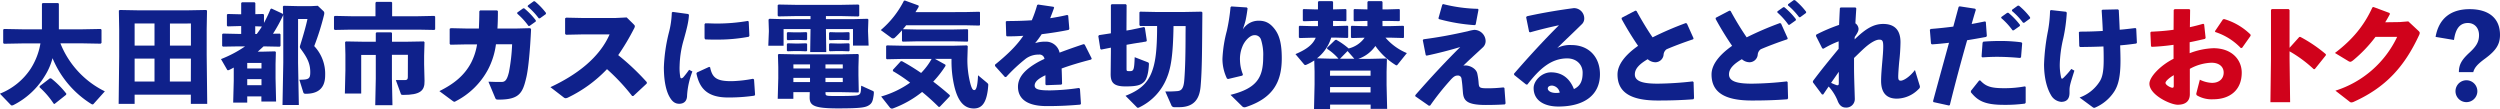 <svg id="太田都市ガス" xmlns="http://www.w3.org/2000/svg" viewBox="0 0 971.76 42.55"><defs><style>.cls-1{fill:#0f218b;}.cls-2{fill:#d0021b;}</style></defs><path class="cls-1" d="M195.92,18.07a29.3,29.3,0,0,1-3.08,9.81,29.45,29.45,0,0,1-12.55,12.33,1.23,1.23,0,0,1-.52.22c-.22,0-.4-.13-.84-.44l-5-3.7c5.76-2.86,9.72-6.12,12.32-11a23.79,23.79,0,0,0,2.33-7.17h-4.05l-6.29.13-.31-.35V12.09l.4-.27,6.16.14h4.8c.08-2,.17-4.19.17-6.69l.31-.36h6.6l.31.31c0,2.47-.05,4.71-.18,6.74h7.35l5.41-.14.31.4c-.31,7.08-1,15.4-1.89,18.92-1.36,5.81-2.64,8.45-10.61,8.45-1.14,0-1.18-.09-1.49-.79L193,32.64c1.28,0,2.42.09,3.61.09h1.28c1.36,0,2.24-.31,3.08-3.83a70.53,70.53,0,0,0,1.23-10.83Zm8.27-12.32,2.29-1.63.44,0a28,28,0,0,1,4.49,4.66l0,.44-2.42,1.72h-.44a27.15,27.15,0,0,0-4.35-4.75ZM208.33,3l2.24-1.63.44,0a26.41,26.41,0,0,1,4.36,4.53l-.05.44L213,8h-.44a26.63,26.63,0,0,0-4.31-4.58Z" transform="translate(-3.14 -0.87)"/><path class="cls-1" d="M254.53,33.34l-5.2,4.84-.48,0a78.73,78.73,0,0,0-9.77-10.43,52,52,0,0,1-15.09,11,2.46,2.46,0,0,1-1,.3,1.29,1.29,0,0,1-.71-.3l-5.19-4c10.12-4.71,19-11.35,23-20.51H229.66l-6.55.14L222.8,14V8l.39-.27,6.61.14h12.45l4.49-.22,2.68,2.64c.31.3.49.53.49.79a2.56,2.56,0,0,1-.4,1.06,90,90,0,0,1-6.07,10.16,92.82,92.82,0,0,1,11.13,10.52Z" transform="translate(-3.14 -0.87)"/><path class="cls-1" d="M264.6,5.49l6.07.83.27.35c-.14,2.56-.75,5.07-2,9.55a38.86,38.86,0,0,0-1.63,10.21,20.82,20.82,0,0,0,.27,4.45c.08.26.22.44.44.44a1.48,1.48,0,0,0,.79-.49A34.84,34.84,0,0,0,271,28l1.28.66a30.42,30.42,0,0,0-2.07,9.29c0,2-1,3.21-3,3.26-1.76,0-2.81-.93-3.82-2.69s-2.2-5.19-2.2-11.53a64.48,64.48,0,0,1,1.93-13.38,34.33,34.33,0,0,0,1.15-7.83Zm31.64,26.27.4,5.89-.22.4a68.65,68.65,0,0,1-10.35.71c-8.84,0-11.17-4.45-12.23-9.33l.22-.4,4.71-2.16.39.14c.84,4.13,2.56,5.45,8.45,5.41a51,51,0,0,0,8.23-.93ZM277,15.74V10.28l.27-.35c1.45,0,2.86.09,4.22.09A71.09,71.09,0,0,0,293.86,9l.31.27.26,5.54-.26.35a64.65,64.65,0,0,1-12.72,1.1c-1.41,0-2.77,0-4.18-.08Z" transform="translate(-3.14 -0.87)"/><path class="cls-1" d="M329.85,7.11h-5.67V8.3h11l5.2-.13.3.31-.13,4v.66l.22,5.45h-6.07V12.18H324.18l.13,8.93h-6.25l.13-8.85v-.08H307.72v6.46h-5.94l.22-5.45v-.62l-.13-4.09.35-.31,4.88.13h11.09V7.11h-5.37l-7.08.14-.31-.31V2.89l.35-.26,7,.13h17l7-.13.35.26V7l-.35.27Zm-12,31.51.05-1.93h-6.38v2.59h-6.08l.22-8V26.92l-.13-4.76.27-.3,6.6.13h17.69l6.56-.13.3.3-.13,4.76v3.21l.13,6.56-.3.13-6.56-.13h-6.07V37c0,1.19.13,1.19,4.88,1.19,6,0,7.3-.18,7.75-.35.92-.36,1.14-.66,1.23-3.66l4.44,2c.4.17.49.3.49.61a8.46,8.46,0,0,1-.14,1.5c-.26,1.54-.44,2.64-1.76,3.48s-2.94,1.23-12,1.23c-9.33,0-11.05-1.1-11.05-4.18ZM313.79,16.4h-1.71l-2.78.09-.3-.27V13.67l.3-.31,2.78.09h1.71l2.73-.09.35.22v2.64l-.31.27Zm0,4.31h-1.71l-2.78.09-.3-.26V18l.3-.3,2.78.08h1.71l2.73-.08.35.22v2.64l-.31.26Zm-2.24,6.78H318V25.9h-6.47ZM318,32.77V31.14h-6.47v1.63Zm6-6.87v1.59h6.73V25.9Zm6.73,5.24h-6.73v1.63h6.73Zm-.44-14.74h-1.81l-2.77.09-.31-.27V13.67l.31-.31,2.77.09h1.81l2.73-.09.35.22v2.64l-.31.27Zm0,4.31h-1.81l-2.77.09-.31-.26V18l.31-.3,2.77.08h1.81l2.73-.08.35.22v2.64l-.31.26Z" transform="translate(-3.14 -0.87)"/><path class="cls-1" d="M378,5.57l5.81-.13.26.22v4.93l-.26.22L378,10.68H355.37a18.88,18.88,0,0,1-1.27,1.54l5.72.13h13.55l5.81-.13.26.22v4.4l-.26.22-5.81-.13H359.82l-5.77.13-.31-.26V12.66A39,39,0,0,1,351,15.48a1,1,0,0,1-1.4.08l-4.1-3a36.56,36.56,0,0,0,9-11.4l.4-.08L360.17,3l.09.48c-.4.71-.84,1.41-1.28,2.11ZM366.55,23.75,370.6,26l.09.44a41,41,0,0,1-4.8,6.16c2.33,1.76,4.53,3.57,6.47,5.29l-.05.43-3.91,4.1H368c-1.85-1.85-4-3.83-6.43-5.81A40.41,40.41,0,0,1,350.27,43a1.72,1.72,0,0,1-.44.09,1.17,1.17,0,0,1-.88-.53l-3.3-4.18A37.17,37.17,0,0,0,356.91,33a59.74,59.74,0,0,0-6.69-4.49V28l3.08-3.35.44,0c2.42,1.32,5,2.9,7.44,4.58a25.36,25.36,0,0,0,4.09-5.46H354.1l-6.21.13-.31-.26V18.78l.27-.27,6.25.13H374l5-.13.31.31-.14,4.75a36.63,36.63,0,0,0,1.24,10.12c.53,1.76.88,2.2,1.45,2.2s1.23-.83,1.45-5.76L386.75,33c.44.4.53.53.53.84s-.09,1.27-.18,2.06c-.66,4.93-2.29,7.13-5.41,7.13-3.35,0-6.16-2.15-7.7-9.06a42.75,42.75,0,0,1-1-9.11v-1.1Z" transform="translate(-3.14 -0.87)"/><path class="cls-1" d="M393.78,30.83l-3.87-4.31V26c4.93-4,8.41-7.4,11-11.22-2.11.17-4.31.22-6.38.22l-.27-.27-.17-5.41.31-.27c3.3,0,6.55-.08,9.81-.3a47.17,47.17,0,0,0,2.07-5.9l.35-.22,6,.88.26.31c-.53,1.54-1.05,2.86-1.54,4.13,2.2-.35,4.4-.74,6.6-1.27l.4.22.44,5.19-.27.4c-3.21.66-6.82,1.23-10.47,1.67a42.74,42.74,0,0,1-2.55,3.48,12.77,12.77,0,0,1,4.14-.58A5.4,5.4,0,0,1,415,21.33c2.78-1.06,5.9-2.16,9.33-3.3l.44.17,2.73,5.42-.22.39c-4.44,1.15-8.23,2.29-11.48,3.48.08,1.72.13,3.87.17,6l-.31.27-5.8.22-.36-.27v-3.6c-2.68,1.27-4.18,2.5-4.18,4S407.07,36,411,36h.48a84.13,84.13,0,0,0,11-.93l.44.27.39,5.85-.26.35c-4.18.35-7.88.57-13,.57-8.89,0-11.22-3.74-11.22-7.52,0-4.23,3.56-7.17,7.66-9.51q1.19-.66,2.64-1.32a1.94,1.94,0,0,0-2.2-1.67,8.44,8.44,0,0,0-5,1.54,64.47,64.47,0,0,0-7.66,7.13Z" transform="translate(-3.14 -0.87)"/><path class="cls-1" d="M441,12.75l1.81-.31,5-1.06.35.27.75,5-.22.36-4.93.79-2.73.48v9.24c0,1,.05,1,1.32,1,1.45,0,1.67-.49,1.85-5.42l5,1.94c.44.17.53.31.53.75-.13,3.39-.83,5.85-1.8,6.82-1.28,1.27-2.6,1.85-7.31,1.85s-5.81-1.59-5.76-5l.09-8.45V19.39l-3.75.75-.35-.22-.79-5,.26-.39,4.63-.71v-11l.3-.31h5.5l.31.31ZM464,11h-4.71c-.18,11.71-1.06,16.55-2.73,20.46a21.45,21.45,0,0,1-10.47,11.09,1.4,1.4,0,0,1-.62.22.63.63,0,0,1-.48-.26l-4.36-4.4c5.37-2.11,8.41-4.67,10.12-9,1.41-3.56,2.16-8,2.16-18.13h-.35l-6.25,0-.27-.35V5.66l.27-.26,6.25.13h10.82l6.78-.13.35.31c-.13,13.77-.09,22.13-.7,28.82-.44,4.93-2.64,8-8.36,8H459.7a1.19,1.19,0,0,1-1.28-.83l-2.33-5.28a42.12,42.12,0,0,0,4.71-.14c1.5-.13,2.42-.88,2.68-4.35.36-4.31.49-10.52.49-17.82Z" transform="translate(-3.14 -0.87)"/><path class="cls-1" d="M481.78,3.37l6,.4.3.35c-.26,2-.44,3-.7,4.31s-.66,2.25-1.14,3.88a7.2,7.2,0,0,1,6.16-3.39c2.5,0,4.44.83,6.38,3.48s2.59,6.24,2.59,11.13c0,9.11-3.34,15.4-13.73,18.88a2.34,2.34,0,0,1-.83.17,1.25,1.25,0,0,1-.84-.39l-4.53-4.45C491.73,35.19,494.15,31,494.15,23a19.22,19.22,0,0,0-.84-6.69,2.5,2.5,0,0,0-2.64-1.76c-1.67,0-3.78,2.25-4.62,4.45a12.66,12.66,0,0,0-.92,5.37,15.59,15.59,0,0,0,1.14,5.45l-.22.44-5.54,1.32-.44-.17a17.54,17.54,0,0,1-1.76-7.66A50.4,50.4,0,0,1,480,12.92a70,70,0,0,0,1.45-9.24Z" transform="translate(-3.14 -0.87)"/><path class="cls-1" d="M514.12,33.69v-5L514,24.37A18.85,18.85,0,0,1,511,26a1.11,1.11,0,0,1-.48.14c-.26,0-.4-.14-.57-.36l-3.26-3.87c4.23-1.8,6.69-3.61,7.88-6.38H513.2l-4.88.13-.31-.26V11.16l.26-.26,4.93.13h2.24V9H514.3l-4.44.13-.31-.27V4.65l.26-.26,4.49.13h1.14V1.61l.31-.3H521l.31.3V4.52h.22l4.71-.13.26.22V8.87l-.26.22L521.52,9h-.22v2h1.05l4.58-.13.26.22v4.31l-.26.22-4.58-.13h-1.76a16.08,16.08,0,0,1-5.54,8.05l5.28.14h3.08a20.74,20.74,0,0,0-4.36-3.79l-.09-.44,3.13-3,.44-.13a28.77,28.77,0,0,1,4.84,3.39,10.8,10.8,0,0,0,6.2-4.18h-.35l-4.66.13-.31-.26V11.16l.26-.26,4.71.13h1.45V9h-.17l-4.89.13-.3-.27V4.65l.26-.26,4.93.13h.17V1.61l.31-.3h5.24l.31.3V4.52h2L547,4.39l.26.22V8.87l-.26.22L542.51,9h-2v.88a8.4,8.4,0,0,1,0,1.14h3.17l4.93-.13.26.22v4.31l-.26.22-4.93-.13h-2a22.23,22.23,0,0,0,8.31,6L546.38,26a.52.52,0,0,1-.4.27.75.75,0,0,1-.44-.18,26.8,26.8,0,0,1-7.78-7.35,13.33,13.33,0,0,1-6.61,5h4.71l6.08-.14.3.31-.13,4.84v5.15l.22,9.29h-6.42V41.53H520.15v1.89H513.9Zm6-3.38h15.76v-2H520.15Zm0,6.51h15.76V34.71H520.15Zm9.46-13.11-2.64-3-2.94,3Z" transform="translate(-3.14 -0.87)"/><path class="cls-1" d="M557.33,22.3l-1.14-5.81.26-.35c6-.8,10.34-1.59,17.25-3.13a17.19,17.19,0,0,1,2.47-.53,4.46,4.46,0,0,1,4.44,4.32,3.36,3.36,0,0,1-1.19,2.59c-2.24,2.11-4.79,4.36-7.48,7a4.31,4.31,0,0,1,.75-.08c2,0,4.27,1.32,4.67,3.12a25.28,25.28,0,0,1,.52,3.56c.14,2,.31,2.2,3.7,2.2a53.69,53.69,0,0,0,5.94-.35l.4.22.44,6-.27.39c-2.2.14-4.57.22-7.39.22-7.66,0-8.67-1.84-8.93-5-.14-1.68-.22-3.26-.53-5.15a1.37,1.37,0,0,0-1.59-1.28c-.88,0-1.58.44-3,2.07a100.63,100.63,0,0,0-7.57,9.55l-.49.13-5.32-3.7v-.43c6.51-7.44,11.75-13,17.47-18.71-3.92,1.19-8.27,2.33-13.07,3.35ZM562.26,8l1.5-5.32.35-.22a60,60,0,0,0,13.47,1.84l.26.31-1.1,5.81-.4.22A69.88,69.88,0,0,1,562.48,8.3Z" transform="translate(-3.14 -0.87)"/><path class="cls-1" d="M597.51,13.23,596.36,7.6l.26-.4c6.69-1.49,13.47-2.55,18.27-3.17a4,4,0,0,1,4.05,3.83,3.07,3.07,0,0,1-.8,2.29c-3.56,3.52-6,5.77-9.68,9.37a10.92,10.92,0,0,1,5.5-1.14c6.65,0,11.09,4.53,11.09,11.35,0,8-6,12.55-16.19,12.55-5.19,0-9.59-2.16-9.59-7.18,0-2.86,3.16-6.11,6.73-6.11,5.23,0,7.74,3.43,8.93,6.51,2.6-1.23,3.39-3.3,3.39-6.38s-2.33-5.55-6-5.55c-6.3,0-10.83,4.14-15.49,10.17l-.45,0L591.7,30l-.05-.49c6.08-7,11.62-13,17.47-18.83-3.34.7-7.21,1.63-11.26,2.77Zm8.93,20.9c-.88,0-1.67.36-1.67,1.15S605.78,37,608,37a6.3,6.3,0,0,0,1.41-.13A3.35,3.35,0,0,0,606.44,34.13Z" transform="translate(-3.14 -0.87)"/><path class="cls-1" d="M661.44,32.77l.18,6.29-.27.4c-4.05.31-8.31.48-13.86.48-10.56,0-15.62-3.21-15.62-10.12,0-4,3.3-7.83,8-11.13a121.62,121.62,0,0,1-6.42-10.48l.09-.44L638.82,5l.44.13c1.94,3.52,4.14,7.22,6.25,10.26A125.94,125.94,0,0,1,658.4,9.84l.45.18,2.59,5.76-.17.36c-3.83,1.27-7.75,2.77-10.3,3.87a2.82,2.82,0,0,0-1.19,2.2,3.24,3.24,0,0,1-3.17,2.86,4.53,4.53,0,0,1-3-1.19c-3.43,2-5,3.83-5,5.9,0,2.95,3.74,3.61,8.94,3.61a129.48,129.48,0,0,0,13.55-.88Z" transform="translate(-3.14 -0.87)"/><path class="cls-1" d="M698,32.77l.17,6.29-.26.4c-4,.31-8.32.48-13.86.48-10.57,0-15.63-3.21-15.63-10.12,0-4,3.3-7.83,8-11.13A119.22,119.22,0,0,1,670,8.21l.09-.44L675.39,5l.44.13a116.81,116.81,0,0,0,6.25,10.26A125,125,0,0,1,695,9.84l.44.18,2.6,5.76-.18.36c-3.83,1.27-7.75,2.77-10.3,3.87a2.85,2.85,0,0,0-1.19,2.2,3.24,3.24,0,0,1-3.16,2.86,4.53,4.53,0,0,1-3-1.19c-3.43,2-5,3.83-5,5.9,0,2.95,3.74,3.61,8.93,3.61a129.48,129.48,0,0,0,13.55-.88ZM694,5.31l2.29-1.63.44,0a28,28,0,0,1,4.49,4.66l-.05.44-2.42,1.72h-.44A27.15,27.15,0,0,0,694,5.71Zm4.14-2.77L700.38.91l.44,0a26.41,26.41,0,0,1,4.36,4.53l0,.44-2.28,1.67h-.44a27.08,27.08,0,0,0-4.32-4.58Z" transform="translate(-3.14 -0.87)"/><path class="cls-1" d="M724.05,16.18c4.4-4.31,7.53-6,11.09-6s6.73,1.54,6.73,7.09a75.27,75.27,0,0,1-.52,7.79c-.18,2-.36,4.53-.36,5.58s.13,1.59,1,1.59,3.21-1.15,5.5-4.14l1.8,5.9a1.67,1.67,0,0,1,.13.61c0,.4-.22.66-.61,1a12,12,0,0,1-8.37,3.61c-3.38,0-6.11-1.63-6.11-6.91,0-2,.22-4.62.44-7.18.17-2,.39-4.31.39-6.2,0-2.11-.3-2.64-1.54-2.64s-2.95,1-4.49,2.2-3.38,3.08-5.32,4.93c0,1.14,0,2.33,0,3.52,0,3.61.17,7.57.3,12.28a3.31,3.31,0,0,1-3.52,3.47c-1.76,0-2.68-1.28-3.21-2.77a18.73,18.73,0,0,0-3.43-5.41c-.66.92-1.32,1.93-2.11,3.08h-.49l-3.52-4.71v-.49c3.48-4.66,6.56-8.36,10-12.54,0-1,0-1.93,0-2.9a35.66,35.66,0,0,0-5.9,2.86l-.48-.13L709,14.82l.13-.49A64.8,64.8,0,0,1,718,10.55c.09-2.07.18-4.23.31-6.52l.31-.26,5.76,0,.31.36c-.13,2-.26,4-.35,5.8a2.9,2.9,0,0,1,1.23,2.12c0,.79-.31,1.49-1.5,3.21ZM717.14,34a.76.76,0,0,0,.31,0c.31,0,.44-.22.44-.93V28.77l-3,4.31A18.5,18.5,0,0,0,717.14,34Z" transform="translate(-3.14 -0.87)"/><path class="cls-1" d="M760.7,41.88l-6-1.32-.18-.35c2.25-8.36,4.23-15.49,6.21-22.71-2.25.26-4.45.48-6.65.62l-.35-.31-.44-5.33.31-.35c3.25-.26,6.11-.57,8.8-.92l2.07-7.66.39-.22,6,.92.31.4c-.57,1.8-1.14,3.78-1.63,5.55,1.76-.31,3.52-.67,5.15-1l.35.18.4,5.5-.31.35c-2.38.44-4.88.88-7.35,1.28-2.33,8.14-4.49,16.19-6.73,25.21Zm8.54-5.68,3.21-4.05.44,0c2.2,2.38,4.27,3,9.29,3a43.11,43.11,0,0,0,8-.7l.35.17v6.16l-.27.36a57.36,57.36,0,0,1-8.31.48c-7.7,0-10.17-1.8-12.72-4.88Zm4.14-13.33.39-5.41.31-.4c2.2-.18,4.36-.26,6.42-.26a61.7,61.7,0,0,1,8.37.52l.3.36-.44,5.45-.39.27c-3-.27-5.9-.44-9-.44-1.81,0-3.66.08-5.64.22Zm7.7-15.4,2.28-1.63.45,0a28.78,28.78,0,0,1,4.48,4.67l0,.44-2.42,1.71h-.44A27.94,27.94,0,0,0,781,7.86Zm4.13-2.78,2.25-1.62.44,0a26.72,26.72,0,0,1,4.35,4.53l0,.44-2.29,1.68h-.44a26.27,26.27,0,0,0-4.31-4.58Z" transform="translate(-3.14 -0.87)"/><path class="cls-1" d="M800.35,4.78l5.85.66.31.35a63.15,63.15,0,0,1-1.37,10,48.75,48.75,0,0,0-1.36,10.07,22.1,22.1,0,0,0,.53,5.15c.08.27.17.44.35.44s.35-.13.61-.39a30.43,30.43,0,0,0,3-3.39l1.19.66c-1.36,4.36-1.89,5.81-1.89,7.57v1c0,2.42-1.1,3.56-3.26,3.56a5.06,5.06,0,0,1-4-2.73c-1.23-2.07-2.64-5.94-2.64-11.92a81.25,81.25,0,0,1,1.54-13A49.23,49.23,0,0,0,800,5.05Zm11.13,34a15.33,15.33,0,0,0,7.88-6.34c1-1.58,1.49-4,1.49-8.14,0-1.36,0-3.34-.09-5.37-2.9.13-5.94.18-9.15.22l-.26-.39-.14-5.37.36-.22c2.95,0,6-.09,8.93-.27-.09-2.51-.26-5.19-.44-8l.35-.26,6-.13.31.31c.13,2.59.26,5.1.35,7.61,2.25-.18,4.27-.44,6.12-.66l.31.26.26,5.46-.26.31c-1.94.26-4,.53-6.25.7.08,2.25.13,4.49.13,5.94,0,6.25-.88,9.6-2.42,12a16.64,16.64,0,0,1-7.44,6.25,1.13,1.13,0,0,1-.35.09,1,1,0,0,1-.57-.22Z" transform="translate(-3.14 -0.87)"/><path class="cls-2" d="M848,18.29c-2.77.4-5.54.66-8.45.79l-.31-.26L839,13.5l.31-.31c3-.13,5.94-.35,8.71-.75l.05-7.7.35-.31h5.72l.31.26-.09,6.74c1.85-.4,3.48-.84,5.19-1.32l.35.22.58,5.32-.31.35c-2,.44-4,.93-5.9,1.28l0,4.27a28.16,28.16,0,0,1,9.24-1.94c7.22,0,11,4.53,11,9.51,0,6.73-4.58,10.34-11.09,10.34a11.25,11.25,0,0,1-6.3-1.5.7.7,0,0,1-.26-.53.61.61,0,0,1,0-.26l1.37-5.32a11.83,11.83,0,0,0,4.62,1.23H863c2.56,0,4.49-1.45,4.49-4,0-2.24-1.71-3.83-4.75-3.83a18.65,18.65,0,0,0-8.4,2.38v9.86c0,2.42-1.37,4.09-4.71,4.09-2.86,0-11-3.83-11-8.18,0-2.69,4.41-7.22,9.38-9.68Zm.09,11.8c-1.94,1.14-3.21,2.37-3.21,3,0,.83,2,1.89,2.68,1.89.4,0,.53-.22.53-.84ZM864.1,13l3.13-4.62.48-.09a24.49,24.49,0,0,1,10.21,6l.05.48-3.3,4.67-.49.13a23.9,23.9,0,0,0-9.94-6.25Z" transform="translate(-3.14 -0.87)"/><path class="cls-2" d="M893.1,23.79l.22,16.81h-7.66l.22-16.89v-19l.35-.31h6.52l.35.35v14.7l3.79-4.22.43,0a54.93,54.93,0,0,1,9.91,6.73l-.05.44-4.27,5.33-.44,0a50,50,0,0,0-9.37-6.91Z" transform="translate(-3.14 -0.87)"/><path class="cls-2" d="M926.5,15.21a53.1,53.1,0,0,1-8.76,9.16c-.48.35-.75.52-1.06.52a1.64,1.64,0,0,1-.7-.26l-5.24-3.17c6.91-5.24,11.36-10.69,14.57-17.73l.39-.14L932,5.93l.09.44c-.58,1.1-1.15,2.11-1.81,3.16l5.63-.08,3.35-.27,3.83,3.57c.39.35.61.61.61.92a2.39,2.39,0,0,1-.26.88c-5.55,11.93-12.67,20.11-25.17,25.79a2.91,2.91,0,0,1-1.15.35,1.16,1.16,0,0,1-.75-.35l-5.45-4.23a39.76,39.76,0,0,0,24-20.9Z" transform="translate(-3.14 -0.87)"/><path class="cls-1" d="M949.86,15.21c1.32-7.48,6.25-10.78,13.25-10.78,7.3,0,11.79,3.43,11.79,10,0,3.61-1.45,6-5.72,9.16-3,2.2-4.18,3.52-4.67,5.32h-5.59c0-2.81,1-4.71,4-7.48,2.86-2.6,3.83-4.36,3.83-6.91,0-2.86-1.81-4.71-4.32-4.71-3.3,0-4.84,2.47-5.41,6.6ZM966.1,36.29a4.25,4.25,0,1,1-4.23-4.22A4.26,4.26,0,0,1,966.1,36.29Z" transform="translate(-3.14 -0.87)"/><path class="cls-1" d="M42.25,17.85l-7-.13H26.62A35.29,35.29,0,0,0,43.89,36.37L39.6,41.16a.66.66,0,0,1-.46.3.93.93,0,0,1-.5-.17A38,38,0,0,1,23.56,23.48a24.67,24.67,0,0,1-3.2,7.22,29.92,29.92,0,0,1-12,11,1.44,1.44,0,0,1-.59.16.59.59,0,0,1-.46-.21l-4.2-4.37a25.53,25.53,0,0,0,11.93-9.66,26.45,26.45,0,0,0,3.82-9.87H11.67l-7,.13-.29-.3V12.43l.29-.3,7,.13h7.77V2.35l.29-.3h6l.29.3V10.5c0,.58,0,1.17,0,1.76h9.29l7-.13.29.3v5.12ZM18.56,34.36l4-3.07.5.08a34.06,34.06,0,0,1,5.88,5.93l-.12.42-4.5,3.57L24,41.16a32.45,32.45,0,0,0-5.46-6.34Z" transform="translate(-3.14 -0.87)"/><path class="cls-1" d="M77.32,37.67H55.47v3.58H49.26L49.47,23V12.22L49.34,5l.34-.25,7,.13H76.27l7-.13.34.25-.13,7.19V22.38l.21,18.87H77.32ZM55.47,18.6H63.2V10H55.47ZM63.2,32.55V23.64H55.47v8.91Zm6-22.52V18.6h8.15V10Zm8.15,13.61H69.17v8.91h8.15Z" transform="translate(-3.14 -0.87)"/><path class="cls-1" d="M111.88,13.94l.3.29v4.5l-.3.29L106,18.9h-.42c-.75.71-1.51,1.38-2.26,2.06h1.51l5.25-.13.29.29-.12,4.62v5.59l.21,9h-5.72V38.35H99.24v2.39H93.78L94,32.26V27.13c-.51.29-1,.55-1.6.84a1.69,1.69,0,0,1-.63.21c-.17,0-.29-.08-.42-.34l-2.31-4A45.8,45.8,0,0,0,98.4,18.9H95.63L89.79,19l-.3-.29v-4.5l.3-.29,5.84.13h1.26V11H96.3l-4.67.13-.29-.3V6.59l.29-.29,4.67.12h.59V2.05l.29-.29h4.91l.3.29V6.38l3.07-.08.29.29V9.78a54.41,54.41,0,0,0,2.56-5.42l.38-.17,4.28,2,.21.38-.08-3.15.29-.3,5.47.13h5.25l2.56-.13,2.27,2.15a1.06,1.06,0,0,1,.25.75,3.44,3.44,0,0,1-.08.59,99,99,0,0,1-3.83,12.18,15.67,15.67,0,0,1,4.25,11.34c0,5.68-3.53,7.19-7.52,7.19-.63,0-.84-.13-1-.63l-1.51-4.83c3.69,0,4.24-.38,4.24-2.94,0-3.32-1.14-5.55-3.53-8.82-.34-.47-.5-.68-.5-1a2.37,2.37,0,0,1,.16-.76c1.18-3.78,2.19-7.31,2.78-10.08H119v17l.3,16.43h-6.35l.3-16.43V9.74l0-3.07a56.76,56.76,0,0,1-4,7.31ZM99.24,25.32v2.15h5.54V25.32Zm5.54,6.31H99.24V34h5.54Zm-2.43-20.55v3h.59a28.81,28.81,0,0,0,2-2.9Z" transform="translate(-3.14 -0.87)"/><path class="cls-1" d="M139.56,7.18h9.53V1.93l.3-.34h5.88l.29.29v5.3h10.13L172,7.05l.29.29v4.88l-.29.29-6.34-.12H139.56l-6.3.12-.3-.33V7.3l.34-.25Zm22.14,15h-6.22v9.24l.21,10.33H149l.21-10.33V22.22h-5.67v15h-6.35l.21-9.07V22.05l-.12-4.79.29-.29,6.76.12h4.88V13.73l.29-.29h5.76l.25.33v3.32h5.59l6.76-.12.29.29L168,22.59v3.32l.16,6.43c.09,3.82-1.72,5.42-8.27,5.42-.72,0-.88-.09-1-.59L157,32h1.1c.83,0,1.72,0,2.47,0s1.1-.29,1.1-1.13Z" transform="translate(-3.14 -0.87)"/></svg>